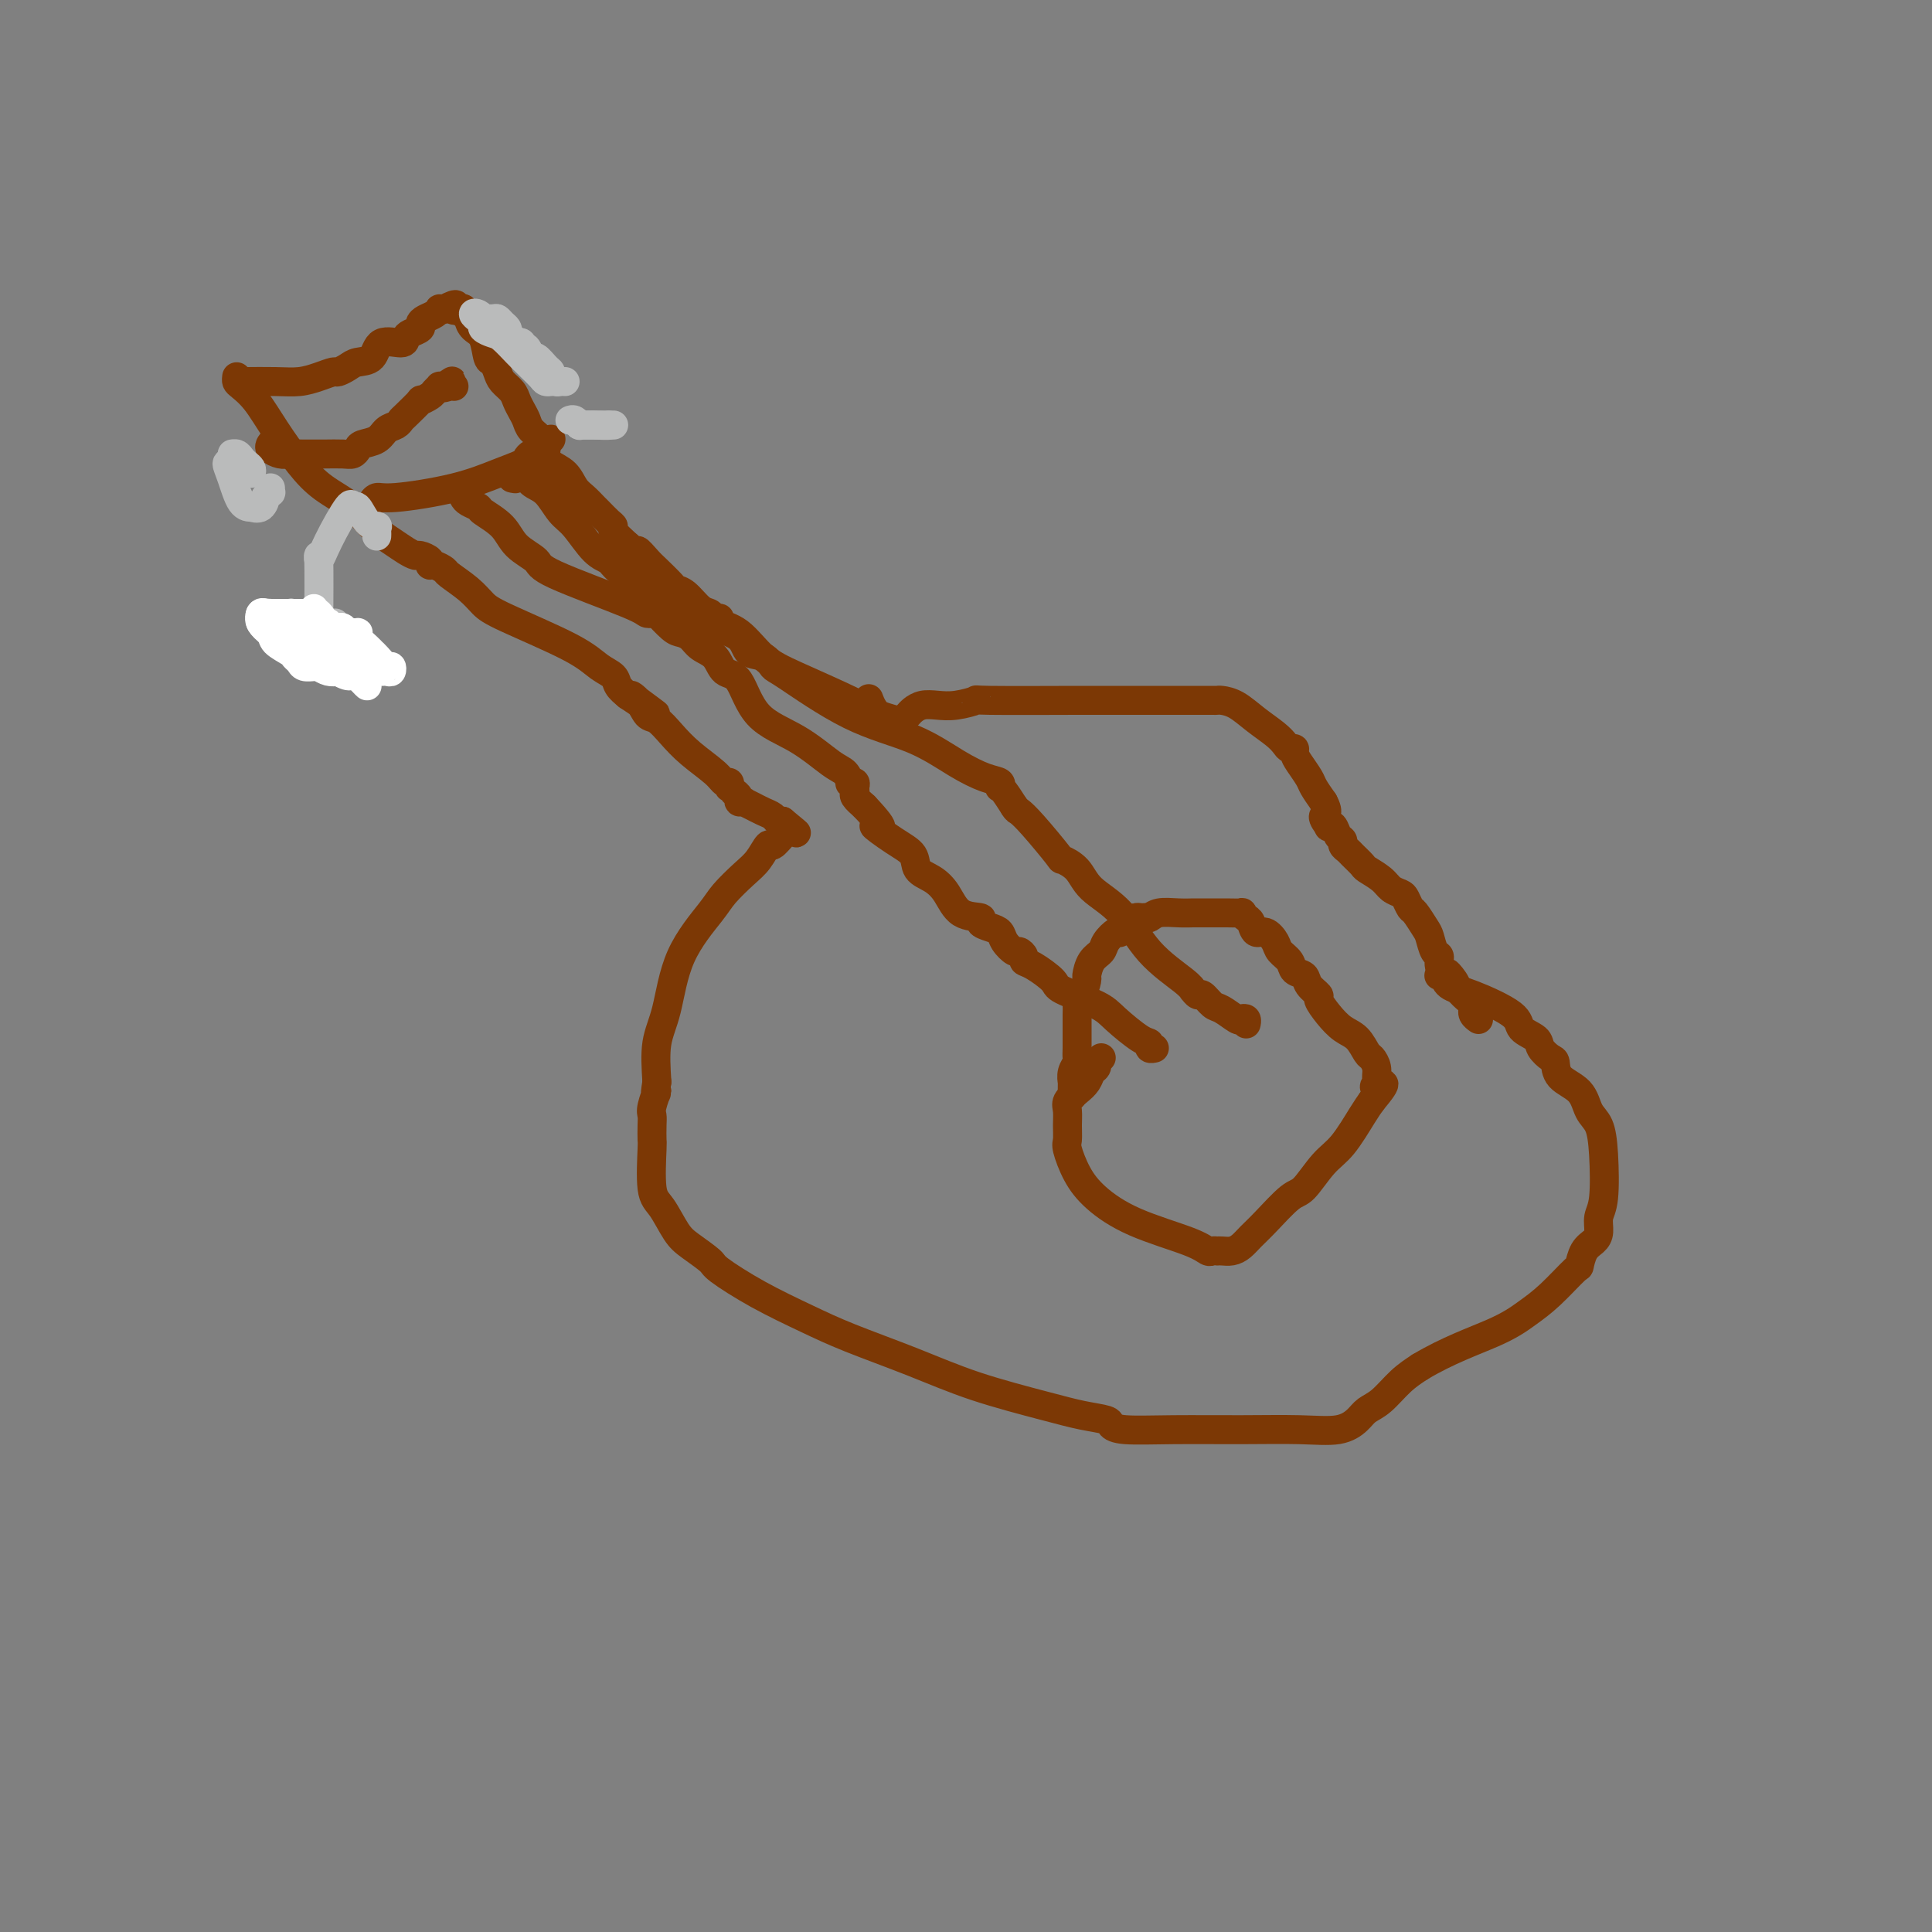 <svg viewBox='0 0 400 400' version='1.1' xmlns='http://www.w3.org/2000/svg' xmlns:xlink='http://www.w3.org/1999/xlink'><rect x="0" y="0" width="400" height="400" fill="#808080" stroke="none"/><g fill='none' stroke='#7C3805' stroke-width='6' stroke-linecap='round' stroke-linejoin='round'><path d='M50,79c0.035,-0.002 0.070,-0.003 0,0c-0.070,0.003 -0.247,0.011 1,0c1.247,-0.011 3.916,-0.041 6,0c2.084,0.041 3.584,0.152 5,0c1.416,-0.152 2.748,-0.566 4,-1c1.252,-0.434 2.423,-0.887 3,-1c0.577,-0.113 0.561,0.116 1,0c0.439,-0.116 1.333,-0.576 2,-1c0.667,-0.424 1.106,-0.810 2,-1c0.894,-0.190 2.241,-0.183 3,-1c0.759,-0.817 0.929,-2.456 2,-3c1.071,-0.544 3.043,0.009 4,0c0.957,-0.009 0.900,-0.580 1,-1c0.100,-0.420 0.359,-0.690 1,-1c0.641,-0.310 1.664,-0.661 2,-1c0.336,-0.339 -0.016,-0.665 0,-1c0.016,-0.335 0.399,-0.678 1,-1c0.601,-0.322 1.419,-0.622 2,-1c0.581,-0.378 0.926,-0.832 1,-1c0.074,-0.168 -0.122,-0.048 0,0c0.122,0.048 0.561,0.024 1,0'/><path d='M92,64c3.504,-1.861 2.263,-0.513 2,0c-0.263,0.513 0.451,0.192 1,0c0.549,-0.192 0.934,-0.255 1,0c0.066,0.255 -0.186,0.828 0,1c0.186,0.172 0.809,-0.059 1,0c0.191,0.059 -0.051,0.406 0,1c0.051,0.594 0.395,1.433 1,2c0.605,0.567 1.470,0.862 2,2c0.530,1.138 0.723,3.120 1,4c0.277,0.880 0.638,0.658 1,1c0.362,0.342 0.727,1.246 1,2c0.273,0.754 0.455,1.357 1,2c0.545,0.643 1.454,1.327 2,2c0.546,0.673 0.728,1.336 1,2c0.272,0.664 0.632,1.331 1,2c0.368,0.669 0.743,1.341 1,2c0.257,0.659 0.394,1.307 1,2c0.606,0.693 1.680,1.432 2,2c0.320,0.568 -0.115,0.966 0,1c0.115,0.034 0.779,-0.296 1,0c0.221,0.296 -0.002,1.220 0,2c0.002,0.780 0.228,1.417 1,2c0.772,0.583 2.090,1.111 3,2c0.910,0.889 1.413,2.140 2,3c0.587,0.860 1.258,1.330 2,2c0.742,0.670 1.556,1.540 2,2c0.444,0.460 0.520,0.510 1,1c0.480,0.490 1.366,1.420 2,2c0.634,0.580 1.017,0.810 1,1c-0.017,0.190 -0.433,0.340 0,1c0.433,0.660 1.717,1.830 3,3'/><path d='M130,113c2.982,3.065 1.936,1.227 2,1c0.064,-0.227 1.238,1.155 2,2c0.762,0.845 1.114,1.151 2,2c0.886,0.849 2.307,2.240 3,3c0.693,0.760 0.657,0.887 1,1c0.343,0.113 1.063,0.212 2,1c0.937,0.788 2.090,2.267 3,3c0.910,0.733 1.575,0.722 2,1c0.425,0.278 0.608,0.847 1,1c0.392,0.153 0.994,-0.110 1,0c0.006,0.110 -0.582,0.592 0,1c0.582,0.408 2.335,0.743 4,2c1.665,1.257 3.241,3.437 5,5c1.759,1.563 3.702,2.509 7,4c3.298,1.491 7.952,3.527 11,5c3.048,1.473 4.491,2.384 6,3c1.509,0.616 3.085,0.938 3,1c-0.085,0.062 -1.831,-0.137 -3,-1c-1.169,-0.863 -1.763,-2.389 -2,-3c-0.237,-0.611 -0.119,-0.305 0,0'/><path d='M49,78c-0.046,0.364 -0.092,0.729 0,1c0.092,0.271 0.322,0.449 1,1c0.678,0.551 1.805,1.476 3,3c1.195,1.524 2.458,3.647 4,6c1.542,2.353 3.364,4.938 5,7c1.636,2.062 3.085,3.603 5,5c1.915,1.397 4.296,2.651 6,4c1.704,1.349 2.731,2.791 4,4c1.269,1.209 2.778,2.183 4,3c1.222,0.817 2.155,1.477 3,2c0.845,0.523 1.601,0.910 2,1c0.399,0.090 0.440,-0.116 1,0c0.560,0.116 1.639,0.554 2,1c0.361,0.446 0.004,0.899 0,1c-0.004,0.101 0.344,-0.149 1,0c0.656,0.149 1.619,0.697 2,1c0.381,0.303 0.181,0.359 1,1c0.819,0.641 2.659,1.866 4,3c1.341,1.134 2.184,2.176 3,3c0.816,0.824 1.604,1.428 5,3c3.396,1.572 9.399,4.112 13,6c3.601,1.888 4.800,3.125 6,4c1.200,0.875 2.400,1.390 3,2c0.600,0.610 0.600,1.317 1,2c0.400,0.683 1.200,1.341 2,2'/><path d='M130,144c10.226,6.926 4.289,2.740 2,1c-2.289,-1.740 -0.932,-1.033 0,0c0.932,1.033 1.440,2.391 2,3c0.560,0.609 1.172,0.469 2,1c0.828,0.531 1.872,1.735 3,3c1.128,1.265 2.341,2.592 4,4c1.659,1.408 3.764,2.898 5,4c1.236,1.102 1.603,1.816 2,2c0.397,0.184 0.823,-0.162 1,0c0.177,0.162 0.104,0.831 0,1c-0.104,0.169 -0.239,-0.161 0,0c0.239,0.161 0.852,0.814 1,1c0.148,0.186 -0.170,-0.093 0,0c0.170,0.093 0.828,0.560 1,1c0.172,0.440 -0.142,0.854 0,1c0.142,0.146 0.740,0.024 1,0c0.260,-0.024 0.180,0.049 0,0c-0.180,-0.049 -0.462,-0.221 0,0c0.462,0.221 1.668,0.833 2,1c0.332,0.167 -0.209,-0.113 0,0c0.209,0.113 1.170,0.618 2,1c0.830,0.382 1.531,0.641 2,1c0.469,0.359 0.705,0.817 1,1c0.295,0.183 0.647,0.092 1,0'/><path d='M162,170c5.177,4.250 2.120,1.874 1,1c-1.120,-0.874 -0.302,-0.247 0,0c0.302,0.247 0.088,0.113 0,0c-0.088,-0.113 -0.050,-0.204 0,0c0.050,0.204 0.113,0.705 0,1c-0.113,0.295 -0.402,0.384 -1,1c-0.598,0.616 -1.505,1.757 -2,2c-0.495,0.243 -0.580,-0.413 -1,0c-0.420,0.413 -1.176,1.897 -2,3c-0.824,1.103 -1.715,1.827 -3,3c-1.285,1.173 -2.965,2.796 -4,4c-1.035,1.204 -1.427,1.988 -3,4c-1.573,2.012 -4.329,5.251 -6,9c-1.671,3.749 -2.258,8.009 -3,11c-0.742,2.991 -1.641,4.712 -2,7c-0.359,2.288 -0.180,5.144 0,8'/><path d='M136,224c-0.713,4.320 0.005,2.122 0,2c-0.005,-0.122 -0.733,1.834 -1,3c-0.267,1.166 -0.073,1.541 0,2c0.073,0.459 0.025,1.002 0,2c-0.025,0.998 -0.025,2.452 0,3c0.025,0.548 0.077,0.190 0,2c-0.077,1.810 -0.283,5.788 0,8c0.283,2.212 1.055,2.659 2,4c0.945,1.341 2.065,3.575 3,5c0.935,1.425 1.686,2.040 3,3c1.314,0.960 3.191,2.265 4,3c0.809,0.735 0.550,0.902 2,2c1.450,1.098 4.610,3.129 8,5c3.390,1.871 7.010,3.583 10,5c2.990,1.417 5.351,2.540 9,4c3.649,1.460 8.586,3.256 13,5c4.414,1.744 8.306,3.437 13,5c4.694,1.563 10.190,2.997 14,4c3.810,1.003 5.933,1.575 8,2c2.067,0.425 4.077,0.702 5,1c0.923,0.298 0.757,0.615 1,1c0.243,0.385 0.893,0.837 3,1c2.107,0.163 5.671,0.038 10,0c4.329,-0.038 9.424,0.012 14,0c4.576,-0.012 8.632,-0.084 12,0c3.368,0.084 6.049,0.325 8,0c1.951,-0.325 3.172,-1.217 4,-2c0.828,-0.783 1.263,-1.457 2,-2c0.737,-0.543 1.775,-0.954 3,-2c1.225,-1.046 2.636,-2.727 4,-4c1.364,-1.273 2.682,-2.136 4,-3'/><path d='M294,283c5.663,-3.397 11.321,-5.391 15,-7c3.679,-1.609 5.380,-2.833 7,-4c1.620,-1.167 3.158,-2.277 5,-4c1.842,-1.723 3.986,-4.060 5,-5c1.014,-0.940 0.898,-0.482 1,-1c0.102,-0.518 0.423,-2.013 1,-3c0.577,-0.987 1.409,-1.466 2,-2c0.591,-0.534 0.941,-1.123 1,-2c0.059,-0.877 -0.173,-2.043 0,-3c0.173,-0.957 0.750,-1.705 1,-4c0.250,-2.295 0.172,-6.136 0,-9c-0.172,-2.864 -0.438,-4.750 -1,-6c-0.562,-1.250 -1.420,-1.864 -2,-3c-0.580,-1.136 -0.881,-2.794 -2,-4c-1.119,-1.206 -3.057,-1.961 -4,-3c-0.943,-1.039 -0.891,-2.361 -1,-3c-0.109,-0.639 -0.380,-0.596 -1,-1c-0.620,-0.404 -1.589,-1.257 -2,-2c-0.411,-0.743 -0.264,-1.378 -1,-2c-0.736,-0.622 -2.355,-1.232 -3,-2c-0.645,-0.768 -0.315,-1.694 -2,-3c-1.685,-1.306 -5.383,-2.991 -8,-4c-2.617,-1.009 -4.151,-1.342 -5,-2c-0.849,-0.658 -1.012,-1.640 -1,-2c0.012,-0.360 0.199,-0.096 0,0c-0.199,0.096 -0.784,0.026 -1,0c-0.216,-0.026 -0.062,-0.007 0,0c0.062,0.007 0.031,0.004 0,0'/><path d='M187,149c0.352,-0.339 0.704,-0.678 1,-1c0.296,-0.322 0.537,-0.626 1,-1c0.463,-0.374 1.149,-0.818 2,-1c0.851,-0.182 1.869,-0.101 3,0c1.131,0.101 2.377,0.223 4,0c1.623,-0.223 3.623,-0.792 4,-1c0.377,-0.208 -0.868,-0.056 3,0c3.868,0.056 12.851,0.015 18,0c5.149,-0.015 6.465,-0.004 9,0c2.535,0.004 6.288,0.001 9,0c2.712,-0.001 4.381,0.001 6,0c1.619,-0.001 3.188,-0.006 4,0c0.812,0.006 0.868,0.021 1,0c0.132,-0.021 0.340,-0.080 1,0c0.660,0.080 1.773,0.298 3,1c1.227,0.702 2.567,1.886 4,3c1.433,1.114 2.958,2.157 4,3c1.042,0.843 1.602,1.485 2,2c0.398,0.515 0.635,0.904 1,1c0.365,0.096 0.856,-0.102 1,0c0.144,0.102 -0.061,0.505 0,1c0.061,0.495 0.387,1.081 1,2c0.613,0.919 1.511,2.170 2,3c0.489,0.830 0.568,1.237 1,2c0.432,0.763 1.216,1.881 2,3'/><path d='M274,166c1.483,2.726 0.190,2.541 0,3c-0.190,0.459 0.724,1.562 1,2c0.276,0.438 -0.085,0.211 0,0c0.085,-0.211 0.614,-0.407 1,0c0.386,0.407 0.627,1.417 1,2c0.373,0.583 0.878,0.737 1,1c0.122,0.263 -0.138,0.633 0,1c0.138,0.367 0.674,0.731 1,1c0.326,0.269 0.443,0.443 1,1c0.557,0.557 1.553,1.497 2,2c0.447,0.503 0.343,0.567 1,1c0.657,0.433 2.074,1.233 3,2c0.926,0.767 1.360,1.499 2,2c0.640,0.501 1.485,0.771 2,1c0.515,0.229 0.701,0.416 1,1c0.299,0.584 0.710,1.565 1,2c0.290,0.435 0.460,0.325 1,1c0.540,0.675 1.450,2.134 2,3c0.550,0.866 0.740,1.140 1,2c0.260,0.860 0.591,2.307 1,3c0.409,0.693 0.897,0.630 1,1c0.103,0.370 -0.179,1.171 0,2c0.179,0.829 0.817,1.685 1,2c0.183,0.315 -0.091,0.090 0,0c0.091,-0.090 0.545,-0.045 1,0'/><path d='M300,202c3.970,5.533 0.896,1.366 0,0c-0.896,-1.366 0.387,0.069 1,1c0.613,0.931 0.557,1.359 1,2c0.443,0.641 1.386,1.495 2,2c0.614,0.505 0.900,0.661 1,1c0.100,0.339 0.013,0.862 0,1c-0.013,0.138 0.048,-0.107 0,0c-0.048,0.107 -0.205,0.567 0,1c0.205,0.433 0.773,0.838 1,1c0.227,0.162 0.114,0.081 0,0'/><path d='M56,92c0.049,-0.083 0.098,-0.166 0,0c-0.098,0.166 -0.344,0.580 0,1c0.344,0.420 1.279,0.844 2,1c0.721,0.156 1.229,0.043 2,0c0.771,-0.043 1.804,-0.014 3,0c1.196,0.014 2.556,0.015 4,0c1.444,-0.015 2.971,-0.044 4,0c1.029,0.044 1.560,0.163 2,0c0.440,-0.163 0.790,-0.607 1,-1c0.210,-0.393 0.280,-0.736 1,-1c0.720,-0.264 2.088,-0.450 3,-1c0.912,-0.550 1.366,-1.465 2,-2c0.634,-0.535 1.446,-0.689 2,-1c0.554,-0.311 0.849,-0.780 1,-1c0.151,-0.220 0.159,-0.191 1,-1c0.841,-0.809 2.517,-2.455 3,-3c0.483,-0.545 -0.225,0.012 0,0c0.225,-0.012 1.384,-0.592 2,-1c0.616,-0.408 0.691,-0.646 1,-1c0.309,-0.354 0.852,-0.826 1,-1c0.148,-0.174 -0.101,-0.050 0,0c0.101,0.050 0.550,0.025 1,0'/><path d='M92,80c3.204,-2.166 0.715,-0.580 0,0c-0.715,0.580 0.344,0.156 1,0c0.656,-0.156 0.907,-0.042 1,0c0.093,0.042 0.026,0.012 0,0c-0.026,-0.012 -0.013,-0.006 0,0'/><path d='M77,104c-0.073,0.124 -0.145,0.248 0,0c0.145,-0.248 0.508,-0.868 1,-1c0.492,-0.132 1.112,0.225 4,0c2.888,-0.225 8.045,-1.031 12,-2c3.955,-0.969 6.710,-2.101 9,-3c2.290,-0.899 4.115,-1.565 5,-2c0.885,-0.435 0.829,-0.638 1,-1c0.171,-0.362 0.571,-0.884 1,-1c0.429,-0.116 0.889,0.176 1,0c0.111,-0.176 -0.128,-0.818 0,-1c0.128,-0.182 0.623,0.095 1,0c0.377,-0.095 0.637,-0.561 1,-1c0.363,-0.439 0.828,-0.849 1,-1c0.172,-0.151 0.049,-0.043 0,0c-0.049,0.043 -0.025,0.022 0,0'/><path d='M106,99c0.484,0.117 0.968,0.234 1,0c0.032,-0.234 -0.389,-0.819 0,-1c0.389,-0.181 1.588,0.042 2,0c0.412,-0.042 0.038,-0.348 0,0c-0.038,0.348 0.261,1.350 1,2c0.739,0.650 1.917,0.947 3,2c1.083,1.053 2.069,2.862 3,4c0.931,1.138 1.805,1.607 3,3c1.195,1.393 2.711,3.711 4,5c1.289,1.289 2.352,1.549 3,2c0.648,0.451 0.881,1.092 2,2c1.119,0.908 3.124,2.082 4,3c0.876,0.918 0.622,1.578 3,3c2.378,1.422 7.387,3.604 11,5c3.613,1.396 5.831,2.007 7,3c1.169,0.993 1.290,2.369 2,3c0.710,0.631 2.010,0.516 3,1c0.990,0.484 1.670,1.568 2,2c0.330,0.432 0.311,0.214 3,2c2.689,1.786 8.087,5.578 13,8c4.913,2.422 9.341,3.476 13,5c3.659,1.524 6.549,3.518 9,5c2.451,1.482 4.463,2.451 6,3c1.537,0.549 2.600,0.677 3,1c0.400,0.323 0.138,0.839 0,1c-0.138,0.161 -0.153,-0.034 0,0c0.153,0.034 0.472,0.295 1,1c0.528,0.705 1.264,1.852 2,3'/><path d='M210,167c0.588,0.912 0.560,0.694 1,1c0.440,0.306 1.350,1.138 3,3c1.650,1.862 4.040,4.756 5,6c0.960,1.244 0.490,0.838 1,1c0.510,0.162 1.999,0.894 3,2c1.001,1.106 1.512,2.588 3,4c1.488,1.412 3.953,2.755 6,5c2.047,2.245 3.676,5.390 6,8c2.324,2.610 5.343,4.683 7,6c1.657,1.317 1.953,1.877 2,2c0.047,0.123 -0.154,-0.189 0,0c0.154,0.189 0.665,0.881 1,1c0.335,0.119 0.495,-0.336 1,0c0.505,0.336 1.354,1.462 2,2c0.646,0.538 1.087,0.488 2,1c0.913,0.512 2.297,1.588 3,2c0.703,0.412 0.724,0.162 1,0c0.276,-0.162 0.805,-0.236 1,0c0.195,0.236 0.056,0.782 0,1c-0.056,0.218 -0.028,0.109 0,0'/><path d='M96,103c0.198,0.323 0.396,0.645 1,1c0.604,0.355 1.613,0.742 2,1c0.387,0.258 0.153,0.386 1,1c0.847,0.614 2.774,1.712 4,3c1.226,1.288 1.752,2.766 3,4c1.248,1.234 3.217,2.225 4,3c0.783,0.775 0.378,1.333 4,3c3.622,1.667 11.269,4.444 15,6c3.731,1.556 3.545,1.891 4,2c0.455,0.109 1.550,-0.010 2,0c0.450,0.010 0.256,0.148 0,0c-0.256,-0.148 -0.575,-0.583 0,0c0.575,0.583 2.045,2.185 3,3c0.955,0.815 1.396,0.842 2,1c0.604,0.158 1.372,0.446 2,1c0.628,0.554 1.115,1.372 2,2c0.885,0.628 2.166,1.065 3,2c0.834,0.935 1.220,2.369 2,3c0.780,0.631 1.953,0.458 3,2c1.047,1.542 1.969,4.799 4,7c2.031,2.201 5.170,3.346 8,5c2.830,1.654 5.351,3.815 7,5c1.649,1.185 2.428,1.392 3,2c0.572,0.608 0.938,1.616 1,2c0.062,0.384 -0.181,0.144 0,0c0.181,-0.144 0.786,-0.190 1,0c0.214,0.190 0.037,0.618 0,1c-0.037,0.382 0.067,0.718 0,1c-0.067,0.282 -0.305,0.509 0,1c0.305,0.491 1.152,1.245 2,2'/><path d='M179,167c5.843,6.176 2.450,4.116 2,4c-0.450,-0.116 2.043,1.714 4,3c1.957,1.286 3.379,2.030 4,3c0.621,0.970 0.441,2.168 1,3c0.559,0.832 1.857,1.298 3,2c1.143,0.702 2.130,1.641 3,3c0.870,1.359 1.624,3.137 3,4c1.376,0.863 3.376,0.811 4,1c0.624,0.189 -0.127,0.619 0,1c0.127,0.381 1.133,0.714 2,1c0.867,0.286 1.595,0.524 2,1c0.405,0.476 0.486,1.189 1,2c0.514,0.811 1.462,1.721 2,2c0.538,0.279 0.667,-0.073 1,0c0.333,0.073 0.871,0.571 1,1c0.129,0.429 -0.152,0.790 0,1c0.152,0.210 0.737,0.270 2,1c1.263,0.730 3.203,2.129 4,3c0.797,0.871 0.452,1.213 2,2c1.548,0.787 4.988,2.018 7,3c2.012,0.982 2.595,1.713 4,3c1.405,1.287 3.631,3.129 5,4c1.369,0.871 1.883,0.769 2,1c0.117,0.231 -0.161,0.793 0,1c0.161,0.207 0.760,0.059 1,0c0.240,-0.059 0.120,-0.030 0,0'/><path d='M228,219c-0.416,0.448 -0.832,0.897 -1,1c-0.168,0.103 -0.089,-0.138 0,0c0.089,0.138 0.188,0.656 0,1c-0.188,0.344 -0.663,0.514 -1,1c-0.337,0.486 -0.535,1.287 -1,2c-0.465,0.713 -1.196,1.336 -2,2c-0.804,0.664 -1.681,1.369 -2,2c-0.319,0.631 -0.081,1.189 0,2c0.081,0.811 0.003,1.874 0,3c-0.003,1.126 0.068,2.313 0,3c-0.068,0.687 -0.275,0.873 0,2c0.275,1.127 1.033,3.196 2,5c0.967,1.804 2.143,3.345 4,5c1.857,1.655 4.397,3.424 8,5c3.603,1.576 8.271,2.958 11,4c2.729,1.042 3.518,1.743 4,2c0.482,0.257 0.657,0.069 1,0c0.343,-0.069 0.854,-0.021 1,0c0.146,0.021 -0.074,0.014 0,0c0.074,-0.014 0.443,-0.035 1,0c0.557,0.035 1.300,0.125 2,0c0.700,-0.125 1.355,-0.464 2,-1c0.645,-0.536 1.281,-1.270 2,-2c0.719,-0.730 1.521,-1.455 3,-3c1.479,-1.545 3.635,-3.908 5,-5c1.365,-1.092 1.937,-0.911 3,-2c1.063,-1.089 2.615,-3.446 4,-5c1.385,-1.554 2.604,-2.303 4,-4c1.396,-1.697 2.970,-4.342 4,-6c1.030,-1.658 1.515,-2.329 2,-3'/><path d='M284,228c4.402,-5.270 1.909,-3.444 1,-3c-0.909,0.444 -0.232,-0.495 0,-1c0.232,-0.505 0.018,-0.576 0,-1c-0.018,-0.424 0.158,-1.201 0,-2c-0.158,-0.799 -0.650,-1.620 -1,-2c-0.350,-0.380 -0.557,-0.319 -1,-1c-0.443,-0.681 -1.122,-2.104 -2,-3c-0.878,-0.896 -1.955,-1.265 -3,-2c-1.045,-0.735 -2.058,-1.836 -3,-3c-0.942,-1.164 -1.815,-2.391 -2,-3c-0.185,-0.609 0.316,-0.600 0,-1c-0.316,-0.400 -1.451,-1.210 -2,-2c-0.549,-0.790 -0.514,-1.562 -1,-2c-0.486,-0.438 -1.495,-0.542 -2,-1c-0.505,-0.458 -0.506,-1.270 -1,-2c-0.494,-0.730 -1.480,-1.379 -2,-2c-0.520,-0.621 -0.573,-1.213 -1,-2c-0.427,-0.787 -1.229,-1.770 -2,-2c-0.771,-0.230 -1.510,0.292 -2,0c-0.490,-0.292 -0.730,-1.399 -1,-2c-0.270,-0.601 -0.570,-0.697 -1,-1c-0.430,-0.303 -0.992,-0.813 -1,-1c-0.008,-0.187 0.536,-0.050 0,0c-0.536,0.050 -2.151,0.014 -3,0c-0.849,-0.014 -0.931,-0.005 -2,0c-1.069,0.005 -3.127,0.005 -4,0c-0.873,-0.005 -0.563,-0.015 -1,0c-0.437,0.015 -1.622,0.056 -3,0c-1.378,-0.056 -2.948,-0.207 -4,0c-1.052,0.207 -1.586,0.774 -2,1c-0.414,0.226 -0.707,0.113 -1,0'/><path d='M237,190c-3.191,0.085 -1.169,-0.203 -1,0c0.169,0.203 -1.517,0.897 -2,1c-0.483,0.103 0.236,-0.387 0,0c-0.236,0.387 -1.429,1.649 -2,2c-0.571,0.351 -0.521,-0.210 -1,0c-0.479,0.210 -1.487,1.192 -2,2c-0.513,0.808 -0.533,1.442 -1,2c-0.467,0.558 -1.383,1.039 -2,2c-0.617,0.961 -0.936,2.403 -1,3c-0.064,0.597 0.126,0.348 0,1c-0.126,0.652 -0.570,2.203 -1,3c-0.430,0.797 -0.847,0.838 -1,1c-0.153,0.162 -0.041,0.444 0,1c0.041,0.556 0.011,1.384 0,2c-0.011,0.616 -0.003,1.019 0,2c0.003,0.981 0.002,2.538 0,3c-0.002,0.462 -0.004,-0.172 0,0c0.004,0.172 0.015,1.150 0,2c-0.015,0.850 -0.057,1.572 0,2c0.057,0.428 0.211,0.564 0,1c-0.211,0.436 -0.789,1.174 -1,2c-0.211,0.826 -0.057,1.741 0,2c0.057,0.259 0.015,-0.137 0,0c-0.015,0.137 -0.004,0.807 0,1c0.004,0.193 0.001,-0.093 0,0c-0.001,0.093 -0.000,0.563 0,1c0.000,0.437 0.000,0.839 0,1c-0.000,0.161 -0.000,0.080 0,0'/></g>
<g fill='none' stroke='#BABBBB' stroke-width='6' stroke-linecap='round' stroke-linejoin='round'><path d='M52,98c0.088,-0.332 0.176,-0.663 0,-1c-0.176,-0.337 -0.618,-0.679 -1,-1c-0.382,-0.321 -0.706,-0.619 -1,-1c-0.294,-0.381 -0.560,-0.844 -1,-1c-0.440,-0.156 -1.056,-0.003 -1,0c0.056,0.003 0.783,-0.143 1,0c0.217,0.143 -0.076,0.574 0,1c0.076,0.426 0.520,0.845 1,1c0.480,0.155 0.994,0.044 1,0c0.006,-0.044 -0.497,-0.022 -1,0'/><path d='M50,96c-0.246,-0.310 0.140,-0.085 0,0c-0.140,0.085 -0.806,0.029 -1,0c-0.194,-0.029 0.083,-0.032 0,0c-0.083,0.032 -0.526,0.100 -1,0c-0.474,-0.100 -0.978,-0.366 -1,0c-0.022,0.366 0.437,1.366 1,3c0.563,1.634 1.229,3.904 2,5c0.771,1.096 1.647,1.018 2,1c0.353,-0.018 0.185,0.024 0,0c-0.185,-0.024 -0.385,-0.116 0,0c0.385,0.116 1.357,0.438 2,0c0.643,-0.438 0.957,-1.638 1,-2c0.043,-0.362 -0.185,0.113 0,0c0.185,-0.113 0.781,-0.814 1,-1c0.219,-0.186 0.059,0.142 0,0c-0.059,-0.142 -0.017,-0.755 0,-1c0.017,-0.245 0.008,-0.123 0,0'/><path d='M78,111c0.012,-0.308 0.025,-0.616 0,-1c-0.025,-0.384 -0.087,-0.844 0,-1c0.087,-0.156 0.324,-0.009 0,0c-0.324,0.009 -1.210,-0.119 -2,-1c-0.790,-0.881 -1.483,-2.513 -2,-3c-0.517,-0.487 -0.856,0.171 -1,0c-0.144,-0.171 -0.091,-1.170 -1,0c-0.909,1.170 -2.780,4.509 -4,7c-1.220,2.491 -1.790,4.132 -2,4c-0.210,-0.132 -0.060,-2.038 0,0c0.060,2.038 0.030,8.019 0,14'/><path d='M66,130c-0.488,2.845 -0.708,0.958 0,0c0.708,-0.958 2.345,-0.988 3,-1c0.655,-0.012 0.327,-0.006 0,0'/><path d='M114,79c0.098,-0.016 0.195,-0.031 0,0c-0.195,0.031 -0.684,0.109 -1,0c-0.316,-0.109 -0.459,-0.404 -1,-1c-0.541,-0.596 -1.481,-1.494 -2,-2c-0.519,-0.506 -0.616,-0.622 -1,-1c-0.384,-0.378 -1.055,-1.018 -2,-2c-0.945,-0.982 -2.165,-2.304 -3,-3c-0.835,-0.696 -1.286,-0.764 -2,-1c-0.714,-0.236 -1.691,-0.639 -2,-1c-0.309,-0.361 0.051,-0.682 0,-1c-0.051,-0.318 -0.513,-0.635 -1,-1c-0.487,-0.365 -0.999,-0.777 -1,-1c-0.001,-0.223 0.511,-0.257 1,0c0.489,0.257 0.957,0.804 1,1c0.043,0.196 -0.339,0.042 0,0c0.339,-0.042 1.397,0.030 2,0c0.603,-0.030 0.749,-0.162 1,0c0.251,0.162 0.607,0.618 1,1c0.393,0.382 0.824,0.691 1,1c0.176,0.309 0.099,0.619 0,1c-0.099,0.381 -0.219,0.833 0,1c0.219,0.167 0.777,0.048 1,0c0.223,-0.048 0.112,-0.024 0,0'/><path d='M106,70c1.400,1.019 0.900,1.066 1,1c0.100,-0.066 0.799,-0.244 1,0c0.201,0.244 -0.097,0.909 0,1c0.097,0.091 0.590,-0.393 1,0c0.410,0.393 0.736,1.663 1,2c0.264,0.337 0.466,-0.260 1,0c0.534,0.260 1.400,1.376 2,2c0.600,0.624 0.935,0.756 1,1c0.065,0.244 -0.140,0.601 0,1c0.140,0.399 0.625,0.839 1,1c0.375,0.161 0.639,0.043 1,0c0.361,-0.043 0.817,-0.012 1,0c0.183,0.012 0.091,0.006 0,0'/><path d='M118,87c0.302,-0.113 0.605,-0.226 1,0c0.395,0.226 0.884,0.793 1,1c0.116,0.207 -0.139,0.056 0,0c0.139,-0.056 0.672,-0.015 1,0c0.328,0.015 0.450,0.004 1,0c0.550,-0.004 1.529,-0.001 2,0c0.471,0.001 0.435,0.000 1,0c0.565,-0.000 1.733,-0.000 2,0c0.267,0.000 -0.366,0.000 -1,0'/><path d='M126,88c0.524,0.155 -2.165,0.041 -3,0c-0.835,-0.041 0.182,-0.011 0,0c-0.182,0.011 -1.565,0.003 -2,0c-0.435,-0.003 0.079,-0.001 0,0c-0.079,0.001 -0.752,0.000 -1,0c-0.248,-0.000 -0.071,-0.000 0,0c0.071,0.000 0.035,0.000 0,0'/></g>
<g fill='none' stroke='#FFFFFF' stroke-width='6' stroke-linecap='round' stroke-linejoin='round'><path d='M65,126c0.016,0.401 0.032,0.801 0,1c-0.032,0.199 -0.111,0.196 0,0c0.111,-0.196 0.412,-0.586 1,0c0.588,0.586 1.463,2.147 2,3c0.537,0.853 0.735,0.998 1,1c0.265,0.002 0.596,-0.139 1,0c0.404,0.139 0.882,0.558 1,1c0.118,0.442 -0.125,0.908 0,1c0.125,0.092 0.619,-0.188 1,0c0.381,0.188 0.648,0.844 1,1c0.352,0.156 0.787,-0.189 1,0c0.213,0.189 0.204,0.911 0,1c-0.204,0.089 -0.602,-0.456 -1,-1'/><path d='M73,134c1.087,1.103 -0.196,-0.139 -1,-1c-0.804,-0.861 -1.131,-1.341 -2,-2c-0.869,-0.659 -2.282,-1.497 -3,-2c-0.718,-0.503 -0.743,-0.671 -1,-1c-0.257,-0.329 -0.747,-0.820 -1,-1c-0.253,-0.180 -0.270,-0.048 0,0c0.270,0.048 0.827,0.013 0,0c-0.827,-0.013 -3.038,-0.004 -4,0c-0.962,0.004 -0.674,0.004 -1,0c-0.326,-0.004 -1.266,-0.013 -2,0c-0.734,0.013 -1.263,0.049 -2,0c-0.737,-0.049 -1.684,-0.183 -2,0c-0.316,0.183 -0.002,0.683 0,1c0.002,0.317 -0.308,0.452 0,1c0.308,0.548 1.234,1.510 2,2c0.766,0.490 1.372,0.510 2,1c0.628,0.490 1.277,1.452 2,2c0.723,0.548 1.518,0.682 2,1c0.482,0.318 0.650,0.820 1,1c0.350,0.180 0.880,0.037 1,0c0.120,-0.037 -0.172,0.032 0,0c0.172,-0.032 0.809,-0.166 1,0c0.191,0.166 -0.062,0.632 0,1c0.062,0.368 0.440,0.637 1,1c0.560,0.363 1.303,0.818 2,1c0.697,0.182 1.349,0.091 2,0'/><path d='M70,139c3.113,1.856 2.896,0.498 3,0c0.104,-0.498 0.528,-0.134 1,0c0.472,0.134 0.992,0.037 2,0c1.008,-0.037 2.505,-0.014 3,0c0.495,0.014 -0.013,0.020 0,0c0.013,-0.020 0.547,-0.065 1,0c0.453,0.065 0.826,0.238 1,0c0.174,-0.238 0.150,-0.889 0,-1c-0.150,-0.111 -0.426,0.318 -1,0c-0.574,-0.318 -1.446,-1.381 -2,-2c-0.554,-0.619 -0.788,-0.793 -1,-1c-0.212,-0.207 -0.400,-0.448 -1,-1c-0.600,-0.552 -1.610,-1.416 -2,-2c-0.390,-0.584 -0.160,-0.887 0,-1c0.160,-0.113 0.250,-0.034 0,0c-0.250,0.034 -0.841,0.023 -1,0c-0.159,-0.023 0.112,-0.058 0,0c-0.112,0.058 -0.607,0.208 -1,0c-0.393,-0.208 -0.682,-0.774 -1,-1c-0.318,-0.226 -0.663,-0.112 -1,0c-0.337,0.112 -0.665,0.222 -1,0c-0.335,-0.222 -0.678,-0.778 -1,-1c-0.322,-0.222 -0.622,-0.112 -1,0c-0.378,0.112 -0.833,0.226 -2,0c-1.167,-0.226 -3.045,-0.792 -4,-1c-0.955,-0.208 -0.987,-0.060 -1,0c-0.013,0.060 -0.006,0.030 0,0'/><path d='M60,128c-1.720,-0.536 -0.520,-0.876 0,-1c0.520,-0.124 0.360,-0.033 0,0c-0.360,0.033 -0.919,0.009 -1,0c-0.081,-0.009 0.315,-0.002 0,0c-0.315,0.002 -1.342,-0.001 -2,0c-0.658,0.001 -0.949,0.006 -1,0c-0.051,-0.006 0.137,-0.024 0,0c-0.137,0.024 -0.600,0.089 -1,0c-0.400,-0.089 -0.738,-0.332 -1,0c-0.262,0.332 -0.449,1.241 0,2c0.449,0.759 1.535,1.369 2,2c0.465,0.631 0.309,1.283 1,2c0.691,0.717 2.231,1.499 3,2c0.769,0.501 0.769,0.723 1,1c0.231,0.277 0.693,0.611 1,1c0.307,0.389 0.458,0.834 1,1c0.542,0.166 1.475,0.055 2,0c0.525,-0.055 0.641,-0.053 1,0c0.359,0.053 0.960,0.158 1,0c0.040,-0.158 -0.480,-0.579 -1,-1'/><path d='M66,137c0.391,-0.233 -0.630,-0.817 -1,-1c-0.370,-0.183 -0.089,0.034 0,0c0.089,-0.034 -0.014,-0.321 0,-1c0.014,-0.679 0.147,-1.751 0,-2c-0.147,-0.249 -0.572,0.324 -1,0c-0.428,-0.324 -0.858,-1.544 -1,-2c-0.142,-0.456 0.003,-0.147 0,0c-0.003,0.147 -0.156,0.133 0,0c0.156,-0.133 0.619,-0.386 1,0c0.381,0.386 0.681,1.410 1,2c0.319,0.590 0.658,0.745 1,1c0.342,0.255 0.686,0.611 1,1c0.314,0.389 0.598,0.810 1,1c0.402,0.190 0.923,0.148 1,0c0.077,-0.148 -0.291,-0.404 0,0c0.291,0.404 1.241,1.467 2,2c0.759,0.533 1.327,0.535 2,1c0.673,0.465 1.450,1.395 2,2c0.550,0.605 0.871,0.887 1,1c0.129,0.113 0.064,0.056 0,0'/></g>
</svg>